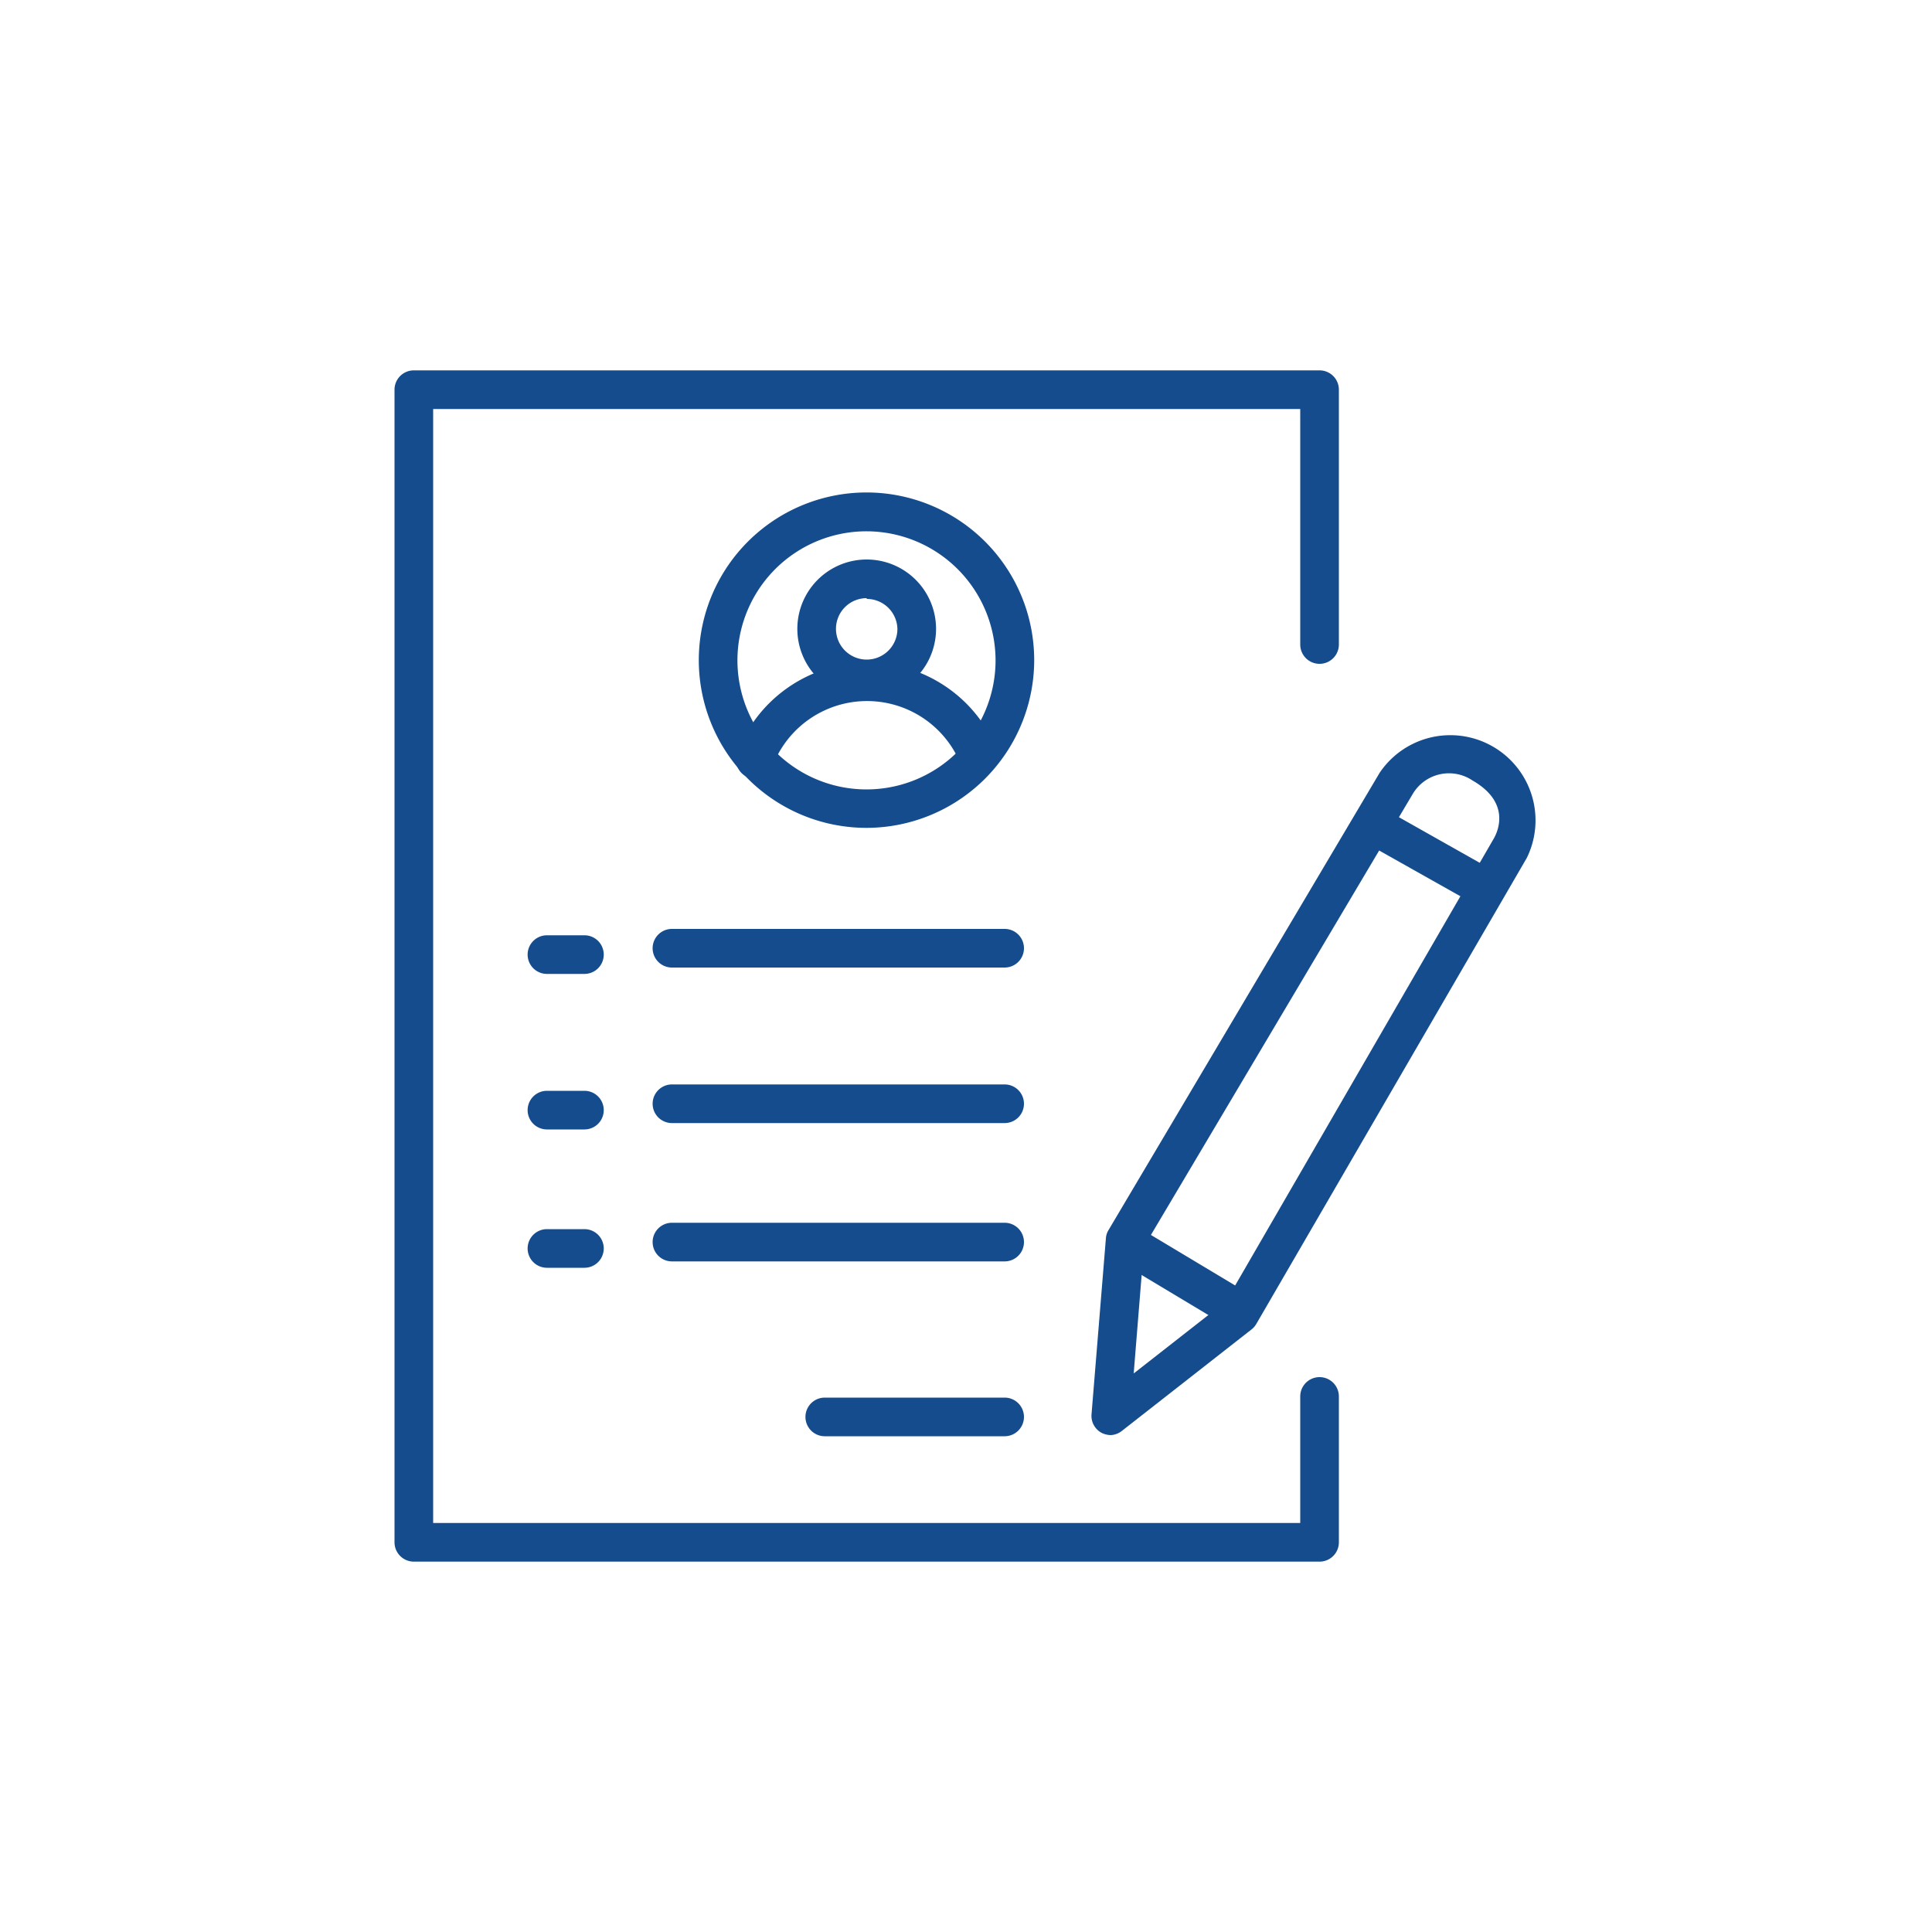 <svg xmlns="http://www.w3.org/2000/svg" viewBox="0 0 100 100"><defs><style>.cls-1{fill:#154c8d;}</style></defs><title>e-podania</title><g id="Warstwa_2" data-name="Warstwa 2"><path class="cls-1" d="M68.3,80.83H21.42a1,1,0,0,1-1-1V20.17a1,1,0,0,1,1-1H68.3a1,1,0,0,1,1,1V33.36a1,1,0,0,1-2,0V21.17H22.42V78.83H67.3V72.28a1,1,0,0,1,2,0v7.55A1,1,0,0,1,68.3,80.83Z"/><path class="cls-1" d="M57.5,74.28a1.12,1.12,0,0,1-.47-.11,1,1,0,0,1-.53-1l.74-9.06a.94.94,0,0,1,.13-.43L71.41,40l0,0a4.41,4.41,0,0,1,7.62,4.4l-14,24.12a1,1,0,0,1-.25.29l-6.72,5.26A1,1,0,0,1,57.5,74.28Zm1.71-9.75-.53,6.56,4.78-3.74L77.32,43.4c.24-.42.85-1.88-1.1-3a2.18,2.18,0,0,0-3.1.7Z"/><path class="cls-1" d="M63.93,68.73a1.06,1.06,0,0,1-.51-.14L58.3,65.52A1,1,0,0,1,58,64.14a1,1,0,0,1,1.37-.34l5.12,3.07a1,1,0,0,1-.52,1.86Z"/><path class="cls-1" d="M76.58,46.8a1,1,0,0,1-.49-.13L70.9,43.75a1,1,0,0,1-.38-1.37A1,1,0,0,1,71.88,42l5.19,2.93a1,1,0,0,1-.49,1.87Z"/><path class="cls-1" d="M52,74.34H42.69a1,1,0,0,1,0-2H52a1,1,0,0,1,0,2Z"/><path class="cls-1" d="M52,65.29H34.78a1,1,0,0,1,0-2H52a1,1,0,1,1,0,2Z"/><path class="cls-1" d="M30.25,65.62H28.31a1,1,0,0,1,0-2h1.94a1,1,0,0,1,0,2Z"/><path class="cls-1" d="M52,58.13H34.78a1,1,0,0,1,0-2H52a1,1,0,0,1,0,2Z"/><path class="cls-1" d="M30.25,58.46H28.31a1,1,0,1,1,0-2h1.94a1,1,0,1,1,0,2Z"/><path class="cls-1" d="M52,50.08H34.78a1,1,0,0,1,0-2H52a1,1,0,1,1,0,2Z"/><path class="cls-1" d="M30.25,50.41H28.31a1,1,0,0,1,0-2h1.94a1,1,0,0,1,0,2Z"/><path class="cls-1" d="M44.86,42.85a8.68,8.68,0,1,1,8.67-8.67A8.69,8.69,0,0,1,44.86,42.85Zm0-15.35a6.68,6.68,0,1,0,6.67,6.68A6.69,6.69,0,0,0,44.86,27.5Z"/><path class="cls-1" d="M44.86,36.14a3.59,3.59,0,1,1,3.59-3.59A3.59,3.59,0,0,1,44.86,36.14Zm0-5.18a1.59,1.59,0,1,0,1.59,1.59A1.59,1.59,0,0,0,44.86,31Z"/><path class="cls-1" d="M39.08,40.3a1,1,0,0,1-.35-.06A1,1,0,0,1,38.14,39a7.22,7.22,0,0,1,13.42-.29A1,1,0,0,1,51,40a1,1,0,0,1-1.31-.53,5.23,5.23,0,0,0-9.71.21A1,1,0,0,1,39.08,40.3Z"/></g></svg>